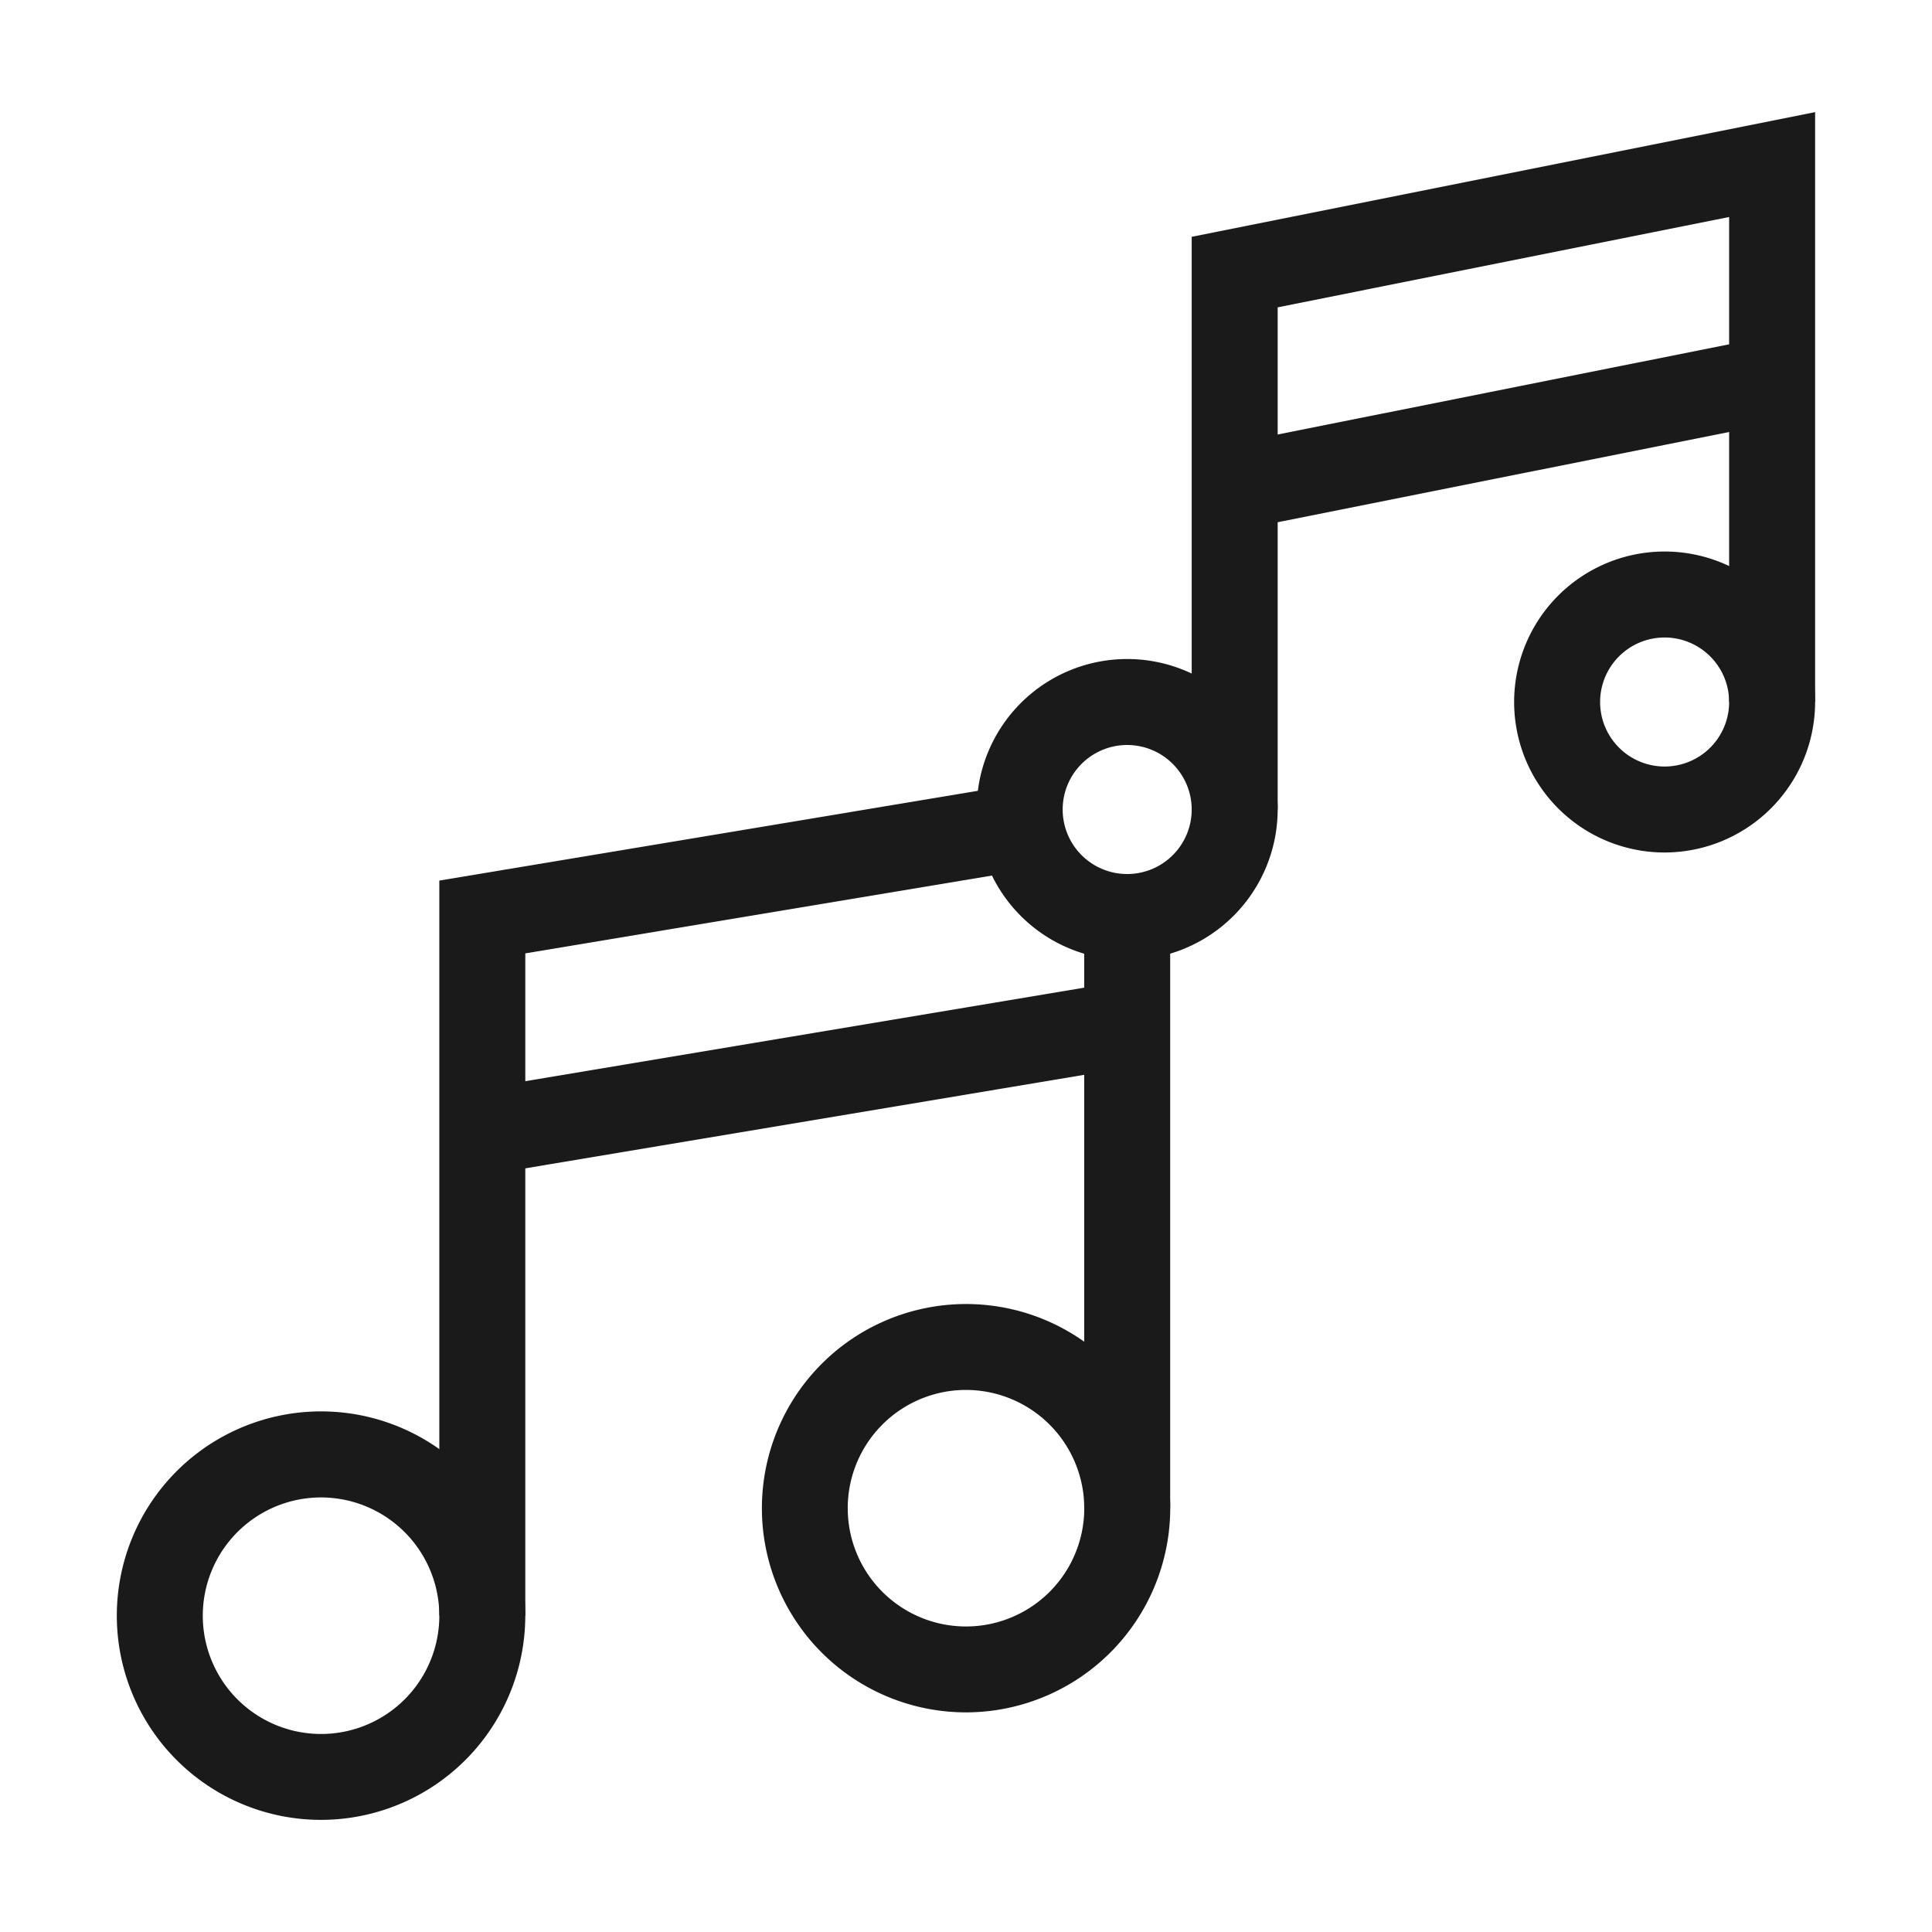 <svg height="28" viewBox="0 0 28 28" width="28" xmlns="http://www.w3.org/2000/svg" xmlns:xlink="http://www.w3.org/1999/xlink"><clipPath id="a"><path d="m0 0h24.613v24.75h-24.613z"/></clipPath><path d="m0 0h28v28h-28z" fill="none"/><g clip-path="url(#a)" fill="#1a1a1a" transform="translate(1.693 1.625)"><path d="m2.96 24.75a2.96 2.96 0 1 1 2.96-2.959 2.963 2.963 0 0 1 -2.96 2.959m0-4.673a1.714 1.714 0 1 0 1.714 1.714 1.716 1.716 0 0 0 -1.714-1.714"/><path d="m12.307 23.192a2.959 2.959 0 1 1 2.96-2.959 2.963 2.963 0 0 1 -2.96 2.959m0-4.673a1.714 1.714 0 1 0 1.714 1.714 1.716 1.716 0 0 0 -1.714-1.714"/><path d="m5.92 21.79h-1.246v-10.653l8.333-1.389.2 1.229-7.287 1.215z"/><path d="m0 0h1.246v8.568h-1.246z" transform="translate(14.02 11.664)"/><path d="m0 0h9.476v1.246h-9.476z" transform="matrix(.986 -.165 .165 .986 5.194 14.166)"/><path d="m14.643 12.288a2.181 2.181 0 1 1 2.181-2.181 2.184 2.184 0 0 1 -2.181 2.181m0-3.116a.935.935 0 1 0 .935.935.936.936 0 0 0 -.935-.935"/><path d="m22.432 10.73a2.181 2.181 0 1 1 2.181-2.181 2.184 2.184 0 0 1 -2.181 2.181m0-3.116a.935.935 0 1 0 .935.935.936.936 0 0 0 -.935-.935"/><path d="m16.824 10.107h-1.246v-8.3l9.035-1.807v8.549h-1.246v-7.029l-6.543 1.309z"/><path d="m0 0h7.943v1.246h-7.943z" transform="matrix(.981 -.196 .196 .981 16.079 4.821)"/></g></svg>